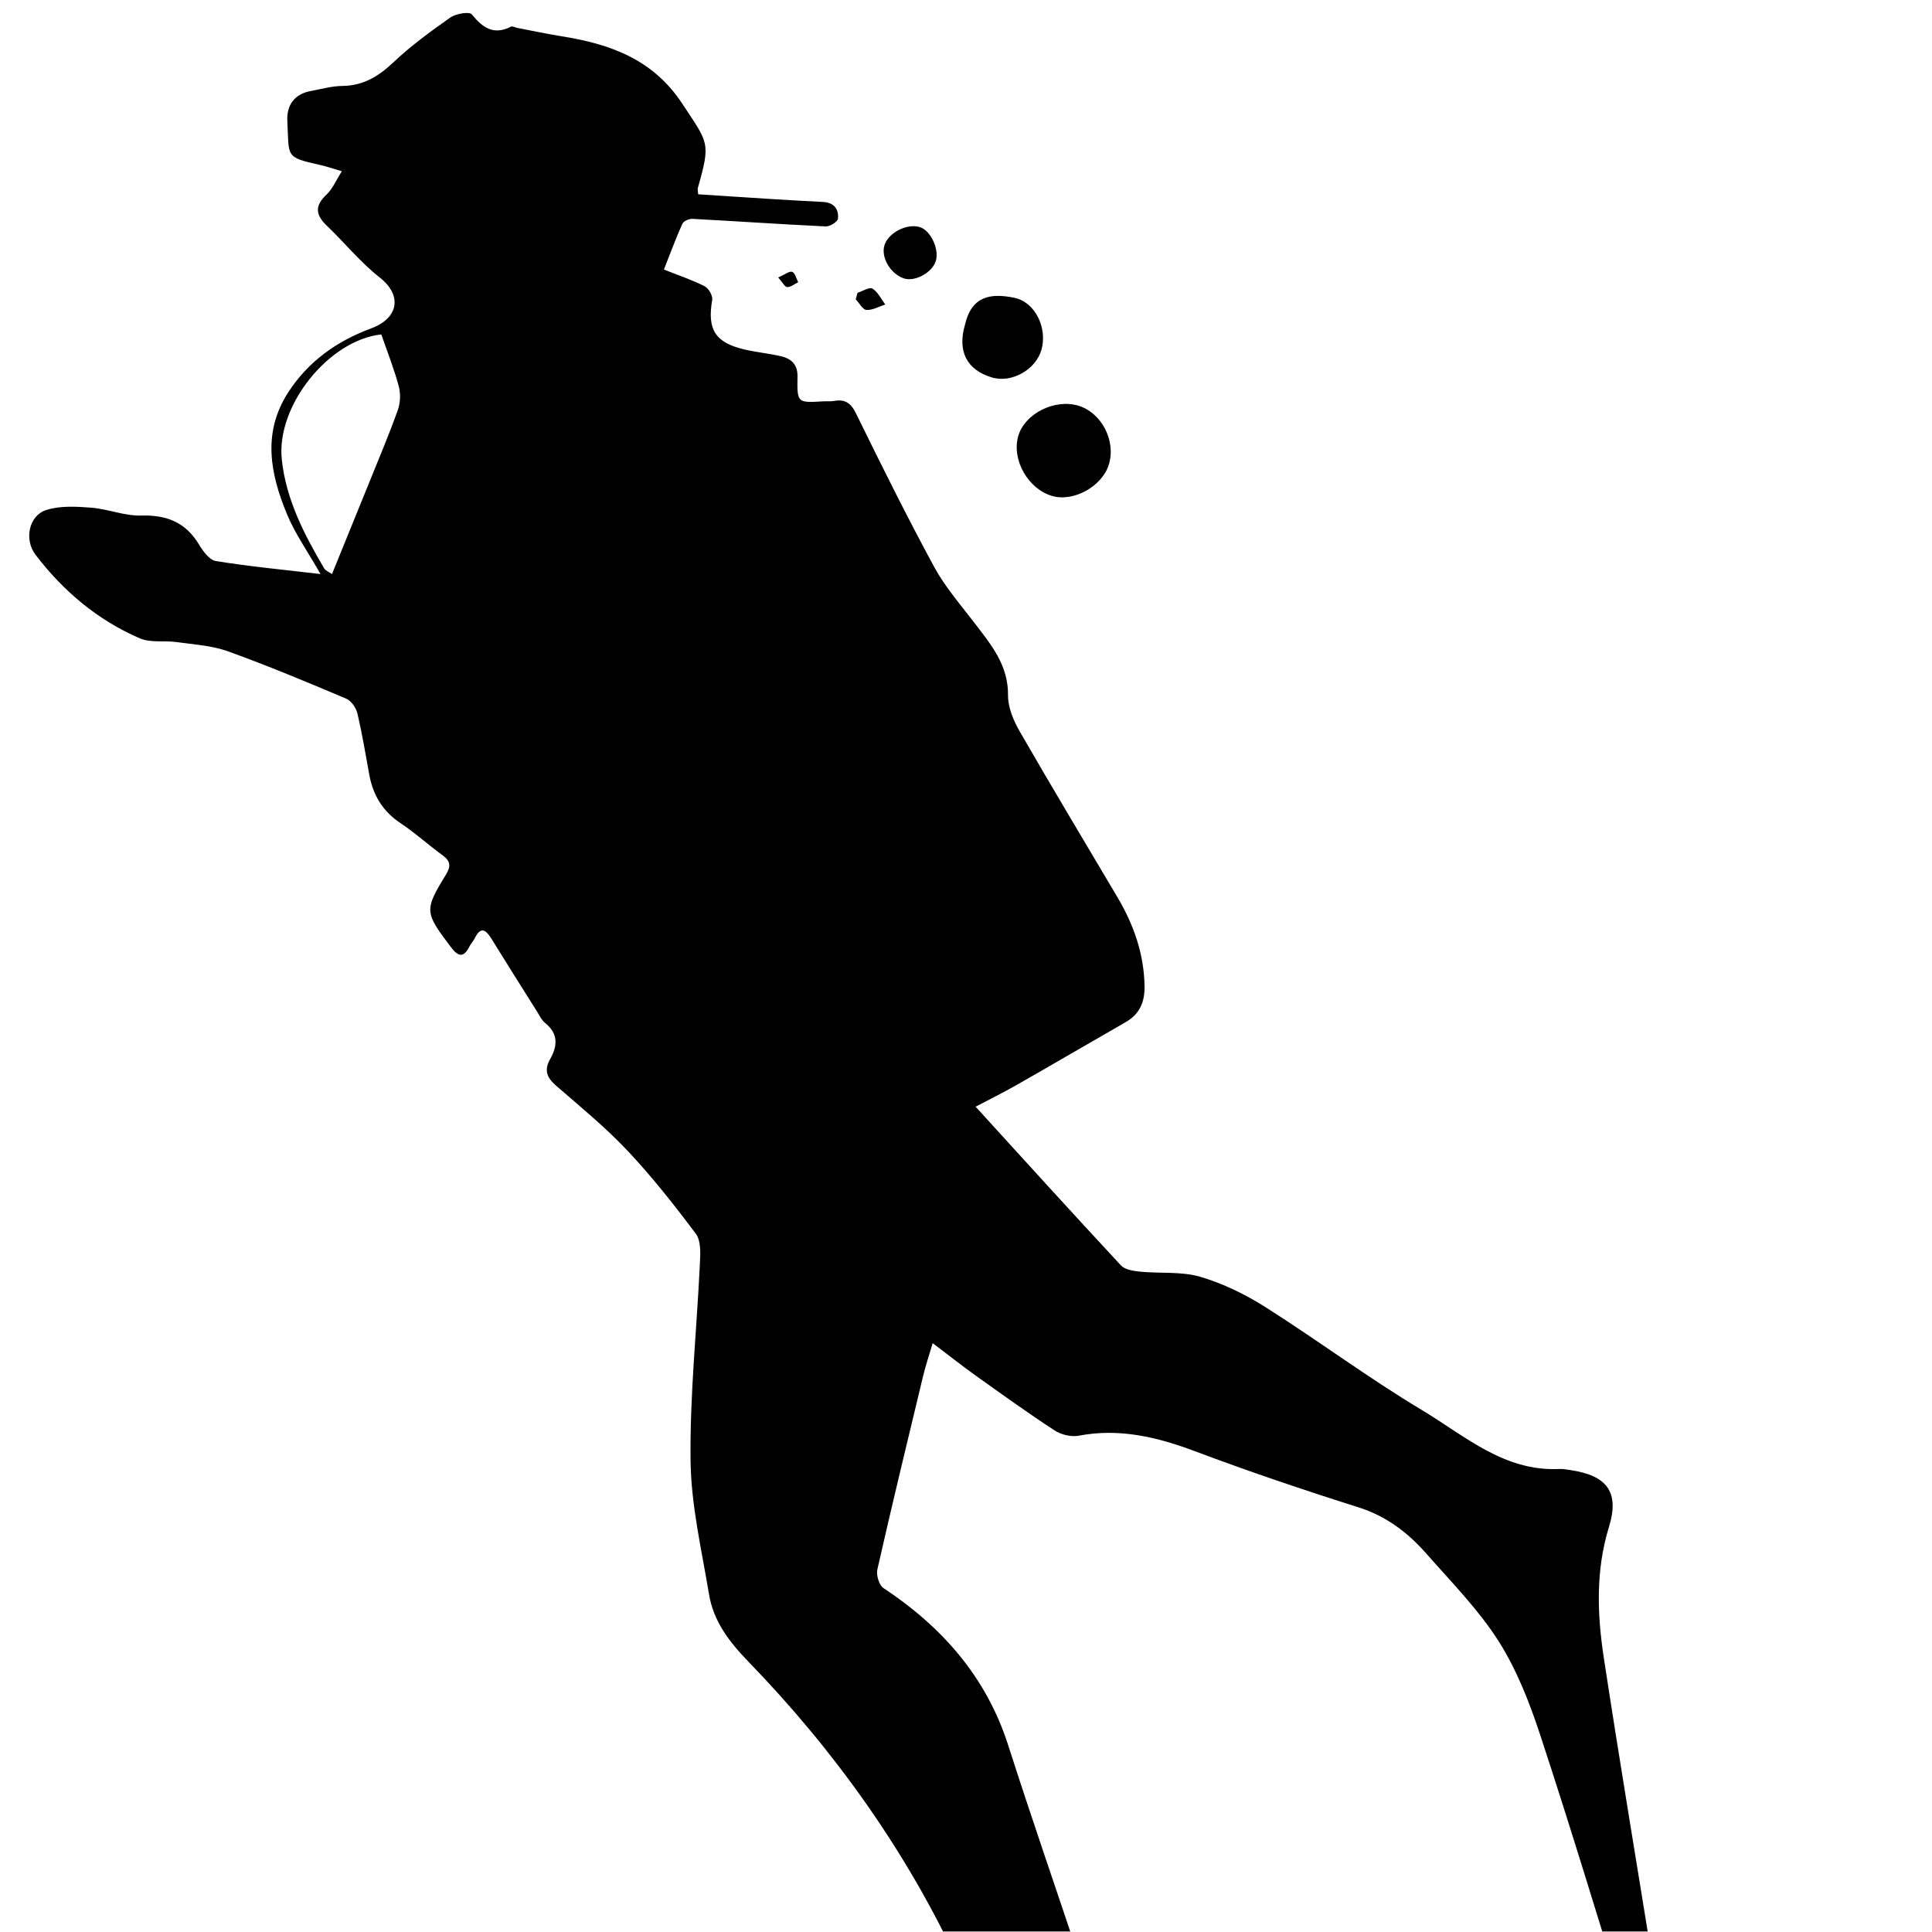 <svg xmlns="http://www.w3.org/2000/svg" xmlns:xlink="http://www.w3.org/1999/xlink" width="300" zoomAndPan="magnify" viewBox="0 0 224.88 225" height="300" preserveAspectRatio="xMidYMid meet" version="1.0"><defs><clipPath id="3ebb97bf9d"><path d="M 0 0.059 L 224.762 0.059 L 224.762 224.938 L 0 224.938 Z M 0 0.059 " clip-rule="nonzero"/></clipPath><clipPath id="07e8a4e6ce"><path d="M -45.715 226.348 L 23.223 -8.875 L 247.66 56.898 L 178.719 292.125 Z M -45.715 226.348 " clip-rule="nonzero"/></clipPath><clipPath id="5f6bb5a44d"><path d="M 3 1 L 195 1 L 195 224.938 L 3 224.938 Z M 3 1 " clip-rule="nonzero"/></clipPath><clipPath id="ae5eaccf23"><path d="M -45.715 226.348 L 23.223 -8.875 L 247.66 56.898 L 178.719 292.125 Z M -45.715 226.348 " clip-rule="nonzero"/></clipPath><clipPath id="8cf26b9eda"><path d="M 178.988 292.203 L 247.93 56.98 L 23.492 -8.797 L -45.445 226.426 Z M 178.988 292.203 " clip-rule="nonzero"/></clipPath><clipPath id="99841bceaa"><path d="M 178.988 292.203 L 247.93 56.98 L 23.492 -8.797 L -45.445 226.426 Z M 178.988 292.203 " clip-rule="nonzero"/></clipPath><clipPath id="7518154776"><path d="M 118 47 L 130 47 L 130 58 L 118 58 Z M 118 47 " clip-rule="nonzero"/></clipPath><clipPath id="c9286bdf95"><path d="M -45.715 226.348 L 23.223 -8.875 L 247.66 56.898 L 178.719 292.125 Z M -45.715 226.348 " clip-rule="nonzero"/></clipPath><clipPath id="123ddfca41"><path d="M 178.988 292.203 L 247.93 56.98 L 23.492 -8.797 L -45.445 226.426 Z M 178.988 292.203 " clip-rule="nonzero"/></clipPath><clipPath id="990d4f23bc"><path d="M 178.988 292.203 L 247.93 56.98 L 23.492 -8.797 L -45.445 226.426 Z M 178.988 292.203 " clip-rule="nonzero"/></clipPath><clipPath id="936fe73a68"><path d="M 112 34 L 122 34 L 122 45 L 112 45 Z M 112 34 " clip-rule="nonzero"/></clipPath><clipPath id="57324859d0"><path d="M -45.715 226.348 L 23.223 -8.875 L 247.66 56.898 L 178.719 292.125 Z M -45.715 226.348 " clip-rule="nonzero"/></clipPath><clipPath id="43195d4783"><path d="M 178.988 292.203 L 247.93 56.98 L 23.492 -8.797 L -45.445 226.426 Z M 178.988 292.203 " clip-rule="nonzero"/></clipPath><clipPath id="da1123f949"><path d="M 178.988 292.203 L 247.93 56.98 L 23.492 -8.797 L -45.445 226.426 Z M 178.988 292.203 " clip-rule="nonzero"/></clipPath><clipPath id="f9bd2f3dcb"><path d="M 102 26 L 110 26 L 110 33 L 102 33 Z M 102 26 " clip-rule="nonzero"/></clipPath><clipPath id="900f7d8976"><path d="M -45.715 226.348 L 23.223 -8.875 L 247.66 56.898 L 178.719 292.125 Z M -45.715 226.348 " clip-rule="nonzero"/></clipPath><clipPath id="e4ebb839bd"><path d="M 178.988 292.203 L 247.93 56.98 L 23.492 -8.797 L -45.445 226.426 Z M 178.988 292.203 " clip-rule="nonzero"/></clipPath><clipPath id="c1707ce87e"><path d="M 178.988 292.203 L 247.93 56.98 L 23.492 -8.797 L -45.445 226.426 Z M 178.988 292.203 " clip-rule="nonzero"/></clipPath><clipPath id="461fdcef12"><path d="M 99 33 L 104 33 L 104 37 L 99 37 Z M 99 33 " clip-rule="nonzero"/></clipPath><clipPath id="1f8210604e"><path d="M -45.715 226.348 L 23.223 -8.875 L 247.66 56.898 L 178.719 292.125 Z M -45.715 226.348 " clip-rule="nonzero"/></clipPath><clipPath id="67895b8841"><path d="M 178.988 292.203 L 247.93 56.98 L 23.492 -8.797 L -45.445 226.426 Z M 178.988 292.203 " clip-rule="nonzero"/></clipPath><clipPath id="a0f45d2898"><path d="M 178.988 292.203 L 247.93 56.98 L 23.492 -8.797 L -45.445 226.426 Z M 178.988 292.203 " clip-rule="nonzero"/></clipPath><clipPath id="c84d45b034"><path d="M 90 31 L 93 31 L 93 34 L 90 34 Z M 90 31 " clip-rule="nonzero"/></clipPath><clipPath id="a9860002ce"><path d="M -45.715 226.348 L 23.223 -8.875 L 247.66 56.898 L 178.719 292.125 Z M -45.715 226.348 " clip-rule="nonzero"/></clipPath><clipPath id="4205f889e9"><path d="M 178.988 292.203 L 247.93 56.98 L 23.492 -8.797 L -45.445 226.426 Z M 178.988 292.203 " clip-rule="nonzero"/></clipPath><clipPath id="e19974144a"><path d="M 178.988 292.203 L 247.93 56.98 L 23.492 -8.797 L -45.445 226.426 Z M 178.988 292.203 " clip-rule="nonzero"/></clipPath><clipPath id="39aaa6fd69"><rect x="0" width="225" y="0" height="225"/></clipPath></defs><g clip-path="url(#3ebb97bf9d)"><g clip-path="url(#07e8a4e6ce)"><g transform="matrix(1, 0, 0, 1, 0, -0)"><g clip-path="url(#39aaa6fd69)"><g clip-path="url(#5f6bb5a44d)"><g clip-path="url(#ae5eaccf23)"><g clip-path="url(#8cf26b9eda)"><g clip-path="url(#99841bceaa)"><path fill="#000000" d="M 39.754 19.945 C 39.043 21.051 38.656 22.02 37.961 22.668 C 36.559 23.977 36.695 25.039 38 26.285 C 40.082 28.273 41.918 30.555 44.164 32.32 C 46.816 34.402 46.371 37.051 43.168 38.242 C 39.203 39.711 35.848 42.066 33.504 45.695 C 30.457 50.41 31.422 55.215 33.375 59.914 C 34.305 62.152 35.742 64.176 37.27 66.855 C 32.801 66.332 28.922 65.961 25.082 65.34 C 24.348 65.223 23.602 64.223 23.141 63.457 C 21.586 60.836 19.359 59.953 16.367 60.039 C 14.441 60.094 12.512 59.277 10.566 59.125 C 8.828 58.988 6.945 58.879 5.328 59.395 C 3.32 60.031 2.703 62.816 4.094 64.629 C 7.328 68.859 11.336 72.238 16.242 74.348 C 17.484 74.879 19.07 74.578 20.477 74.773 C 22.488 75.059 24.582 75.168 26.465 75.844 C 31.117 77.52 35.684 79.434 40.238 81.355 C 40.824 81.602 41.398 82.398 41.551 83.047 C 42.117 85.418 42.508 87.828 42.949 90.23 C 43.383 92.625 44.531 94.5 46.605 95.879 C 48.316 97.016 49.844 98.414 51.508 99.625 C 52.402 100.281 52.461 100.887 51.902 101.809 C 49.332 106.016 49.375 106.227 52.438 110.281 C 53.25 111.359 53.902 111.645 54.605 110.234 C 54.773 109.902 55.059 109.625 55.219 109.293 C 55.898 107.883 56.496 108.234 57.168 109.316 C 58.918 112.145 60.688 114.961 62.465 117.777 C 62.766 118.258 63.02 118.816 63.441 119.152 C 64.992 120.395 64.863 121.836 64.012 123.336 C 63.281 124.621 63.625 125.504 64.684 126.422 C 67.512 128.883 70.434 131.266 72.992 133.98 C 75.867 137.027 78.473 140.34 80.984 143.695 C 81.582 144.504 81.512 145.961 81.453 147.109 C 81.09 154.777 80.27 162.449 80.363 170.117 C 80.426 175.312 81.656 180.512 82.516 185.688 C 83.039 188.824 84.871 191.219 87.082 193.496 C 97.148 203.891 105.488 215.562 111.598 228.703 C 113.723 233.281 115.016 238.266 116.539 243.109 C 117.887 247.375 119.461 251.43 122.27 255.059 C 127.191 261.375 131.664 268.047 137.879 273.273 C 142.371 277.051 146.57 281.227 151.949 283.75 C 154.578 284.98 157.445 285.707 160.762 286.859 C 160.371 285.781 160.227 285.277 160.008 284.809 C 158.453 281.516 156.766 278.273 155.34 274.926 C 154.395 272.703 152.863 271.348 150.773 270.23 C 147.152 268.297 143.641 266.152 140.16 263.965 C 136.816 261.855 135.516 258.305 134.266 254.809 C 132.668 250.332 132.203 245.812 133.938 241.195 C 134.816 238.844 135.48 236.398 136.059 233.953 C 136.199 233.367 135.859 232.352 135.383 231.977 C 133.184 230.242 130.859 228.758 127.852 230.203 C 126.453 230.879 126.199 229.777 125.867 228.777 C 123.031 220.262 120.09 211.785 117.352 203.246 C 114.793 195.273 109.652 189.465 102.812 184.934 C 102.309 184.598 101.969 183.426 102.117 182.773 C 103.816 175.289 105.617 167.836 107.414 160.375 C 107.719 159.102 108.137 157.855 108.559 156.422 C 110.219 157.672 111.844 158.965 113.535 160.176 C 116.582 162.352 119.617 164.535 122.746 166.582 C 123.508 167.078 124.676 167.371 125.551 167.203 C 130.297 166.297 134.68 167.352 139.102 169.008 C 145.387 171.367 151.75 173.523 158.148 175.543 C 161.406 176.574 163.922 178.504 166.082 180.969 C 168.98 184.266 172.113 187.438 174.449 191.102 C 176.566 194.434 178.059 198.254 179.305 202.031 C 182.816 212.695 186.062 223.445 189.391 234.164 C 190.184 236.73 191.113 239.156 194.227 240.219 C 193.719 236.887 193.242 233.711 192.734 230.535 C 190.727 218.051 188.629 205.574 186.719 193.074 C 185.949 187.992 185.754 182.91 187.32 177.824 C 188.574 173.738 187.066 171.836 182.84 171.207 C 182.406 171.141 181.965 171.055 181.531 171.078 C 175.07 171.387 170.48 167.172 165.484 164.184 C 159.285 160.469 153.465 156.129 147.348 152.25 C 144.992 150.754 142.391 149.477 139.723 148.695 C 137.527 148.051 135.066 148.328 132.734 148.098 C 131.957 148.02 130.953 147.879 130.484 147.367 C 124.863 141.324 119.316 135.207 113.559 128.887 C 115.125 128.059 116.727 127.273 118.273 126.391 C 122.531 123.965 126.762 121.492 131.012 119.051 C 132.66 118.109 133.266 116.719 133.234 114.836 C 133.168 111.082 131.973 107.699 130.094 104.52 C 126.289 98.082 122.434 91.68 118.703 85.195 C 117.977 83.93 117.32 82.387 117.336 80.977 C 117.371 77.434 115.336 75.039 113.391 72.5 C 111.766 70.379 109.977 68.316 108.715 65.988 C 105.543 60.133 102.574 54.164 99.648 48.184 C 99.035 46.93 98.363 46.465 97.066 46.695 C 96.641 46.77 96.191 46.715 95.754 46.742 C 92.801 46.922 92.762 46.922 92.816 43.832 C 92.84 42.414 92.055 41.754 90.867 41.48 C 89.465 41.156 88.023 41.027 86.621 40.695 C 83.211 39.895 82.289 38.355 82.883 34.93 C 82.969 34.445 82.469 33.57 82 33.336 C 80.562 32.602 79.012 32.09 77.258 31.391 C 77.965 29.605 78.625 27.809 79.406 26.062 C 79.547 25.75 80.191 25.465 80.586 25.488 C 85.754 25.762 90.926 26.121 96.094 26.371 C 96.578 26.395 97.488 25.832 97.527 25.473 C 97.648 24.355 97.055 23.582 95.793 23.52 C 93.613 23.41 91.434 23.281 89.262 23.148 C 86.594 22.984 83.926 22.805 81.25 22.629 C 81.227 22.25 81.164 22.059 81.211 21.891 C 82.727 16.539 82.449 16.719 79.41 12.094 C 75.992 6.887 70.992 5.125 65.34 4.223 C 63.609 3.945 61.891 3.578 60.172 3.246 C 59.926 3.199 59.617 3.016 59.449 3.105 C 57.43 4.133 56.16 3.238 54.883 1.672 C 54.594 1.32 53.023 1.59 52.375 2.047 C 50.074 3.664 47.785 5.34 45.742 7.27 C 44.016 8.898 42.246 9.98 39.82 10.008 C 38.586 10.02 37.352 10.375 36.125 10.602 C 34.199 10.957 33.309 12.277 33.402 14.098 C 33.625 18.297 33.086 18.289 37.199 19.207 C 37.934 19.367 38.633 19.617 39.754 19.945 Z M 38.602 66.859 C 38.176 66.562 37.848 66.453 37.711 66.219 C 35.371 62.262 33.258 58.191 32.758 53.523 C 32.078 47.219 38.285 39.586 44.348 38.949 C 45.051 40.984 45.828 42.941 46.375 44.965 C 46.605 45.824 46.574 46.891 46.277 47.73 C 45.289 50.504 44.141 53.223 43.035 55.957 C 41.582 59.539 40.121 63.121 38.602 66.859 Z M 38.602 66.859 " fill-opacity="1" fill-rule="nonzero"/></g></g></g></g><g clip-path="url(#7518154776)"><g clip-path="url(#c9286bdf95)"><g clip-path="url(#123ddfca41)"><g clip-path="url(#990d4f23bc)"><path fill="#000000" d="M 125.48 47.234 C 122.703 46.434 119.25 48.199 118.52 50.801 C 117.746 53.555 119.656 56.93 122.465 57.758 C 124.953 58.488 128.277 56.66 129.07 54.121 C 129.938 51.332 128.219 48.027 125.48 47.234 Z M 125.48 47.234 " fill-opacity="1" fill-rule="nonzero"/></g></g></g></g><g clip-path="url(#936fe73a68)"><g clip-path="url(#57324859d0)"><g clip-path="url(#43195d4783)"><g clip-path="url(#da1123f949)"><path fill="#000000" d="M 112.328 37.797 C 111.414 40.898 112.52 43.082 115.457 43.957 C 117.766 44.645 120.594 43.047 121.238 40.695 C 121.93 38.172 120.484 35.18 118.086 34.684 C 115.266 34.094 113.094 34.504 112.328 37.797 Z M 112.328 37.797 " fill-opacity="1" fill-rule="nonzero"/></g></g></g></g><g clip-path="url(#f9bd2f3dcb)"><g clip-path="url(#900f7d8976)"><g clip-path="url(#e4ebb839bd)"><g clip-path="url(#c1707ce87e)"><path fill="#000000" d="M 107.062 26.449 C 105.559 25.988 103.391 27.102 102.941 28.57 C 102.516 29.969 103.629 31.887 105.191 32.418 C 106.5 32.863 108.562 31.723 108.941 30.336 C 109.316 28.953 108.297 26.82 107.062 26.449 Z M 107.062 26.449 " fill-opacity="1" fill-rule="nonzero"/></g></g></g></g><g clip-path="url(#461fdcef12)"><g clip-path="url(#1f8210604e)"><g clip-path="url(#67895b8841)"><g clip-path="url(#a0f45d2898)"><path fill="#000000" d="M 99.598 34.852 C 100.012 35.289 100.406 36.062 100.844 36.094 C 101.559 36.141 102.301 35.699 103.035 35.465 C 102.555 34.82 102.18 34 101.543 33.609 C 101.195 33.395 100.402 33.914 99.805 34.102 C 99.73 34.355 99.664 34.602 99.598 34.852 Z M 99.598 34.852 " fill-opacity="1" fill-rule="nonzero"/></g></g></g></g><g clip-path="url(#c84d45b034)"><g clip-path="url(#a9860002ce)"><g clip-path="url(#4205f889e9)"><g clip-path="url(#e19974144a)"><path fill="#000000" d="M 90.57 32.316 C 91.07 32.875 91.332 33.422 91.617 33.434 C 92.039 33.445 92.473 33.074 92.898 32.867 C 92.676 32.441 92.535 31.785 92.203 31.66 C 91.879 31.543 91.352 31.973 90.57 32.316 Z M 90.57 32.316 " fill-opacity="1" fill-rule="nonzero"/></g></g></g></g></g></g></g></g></svg>